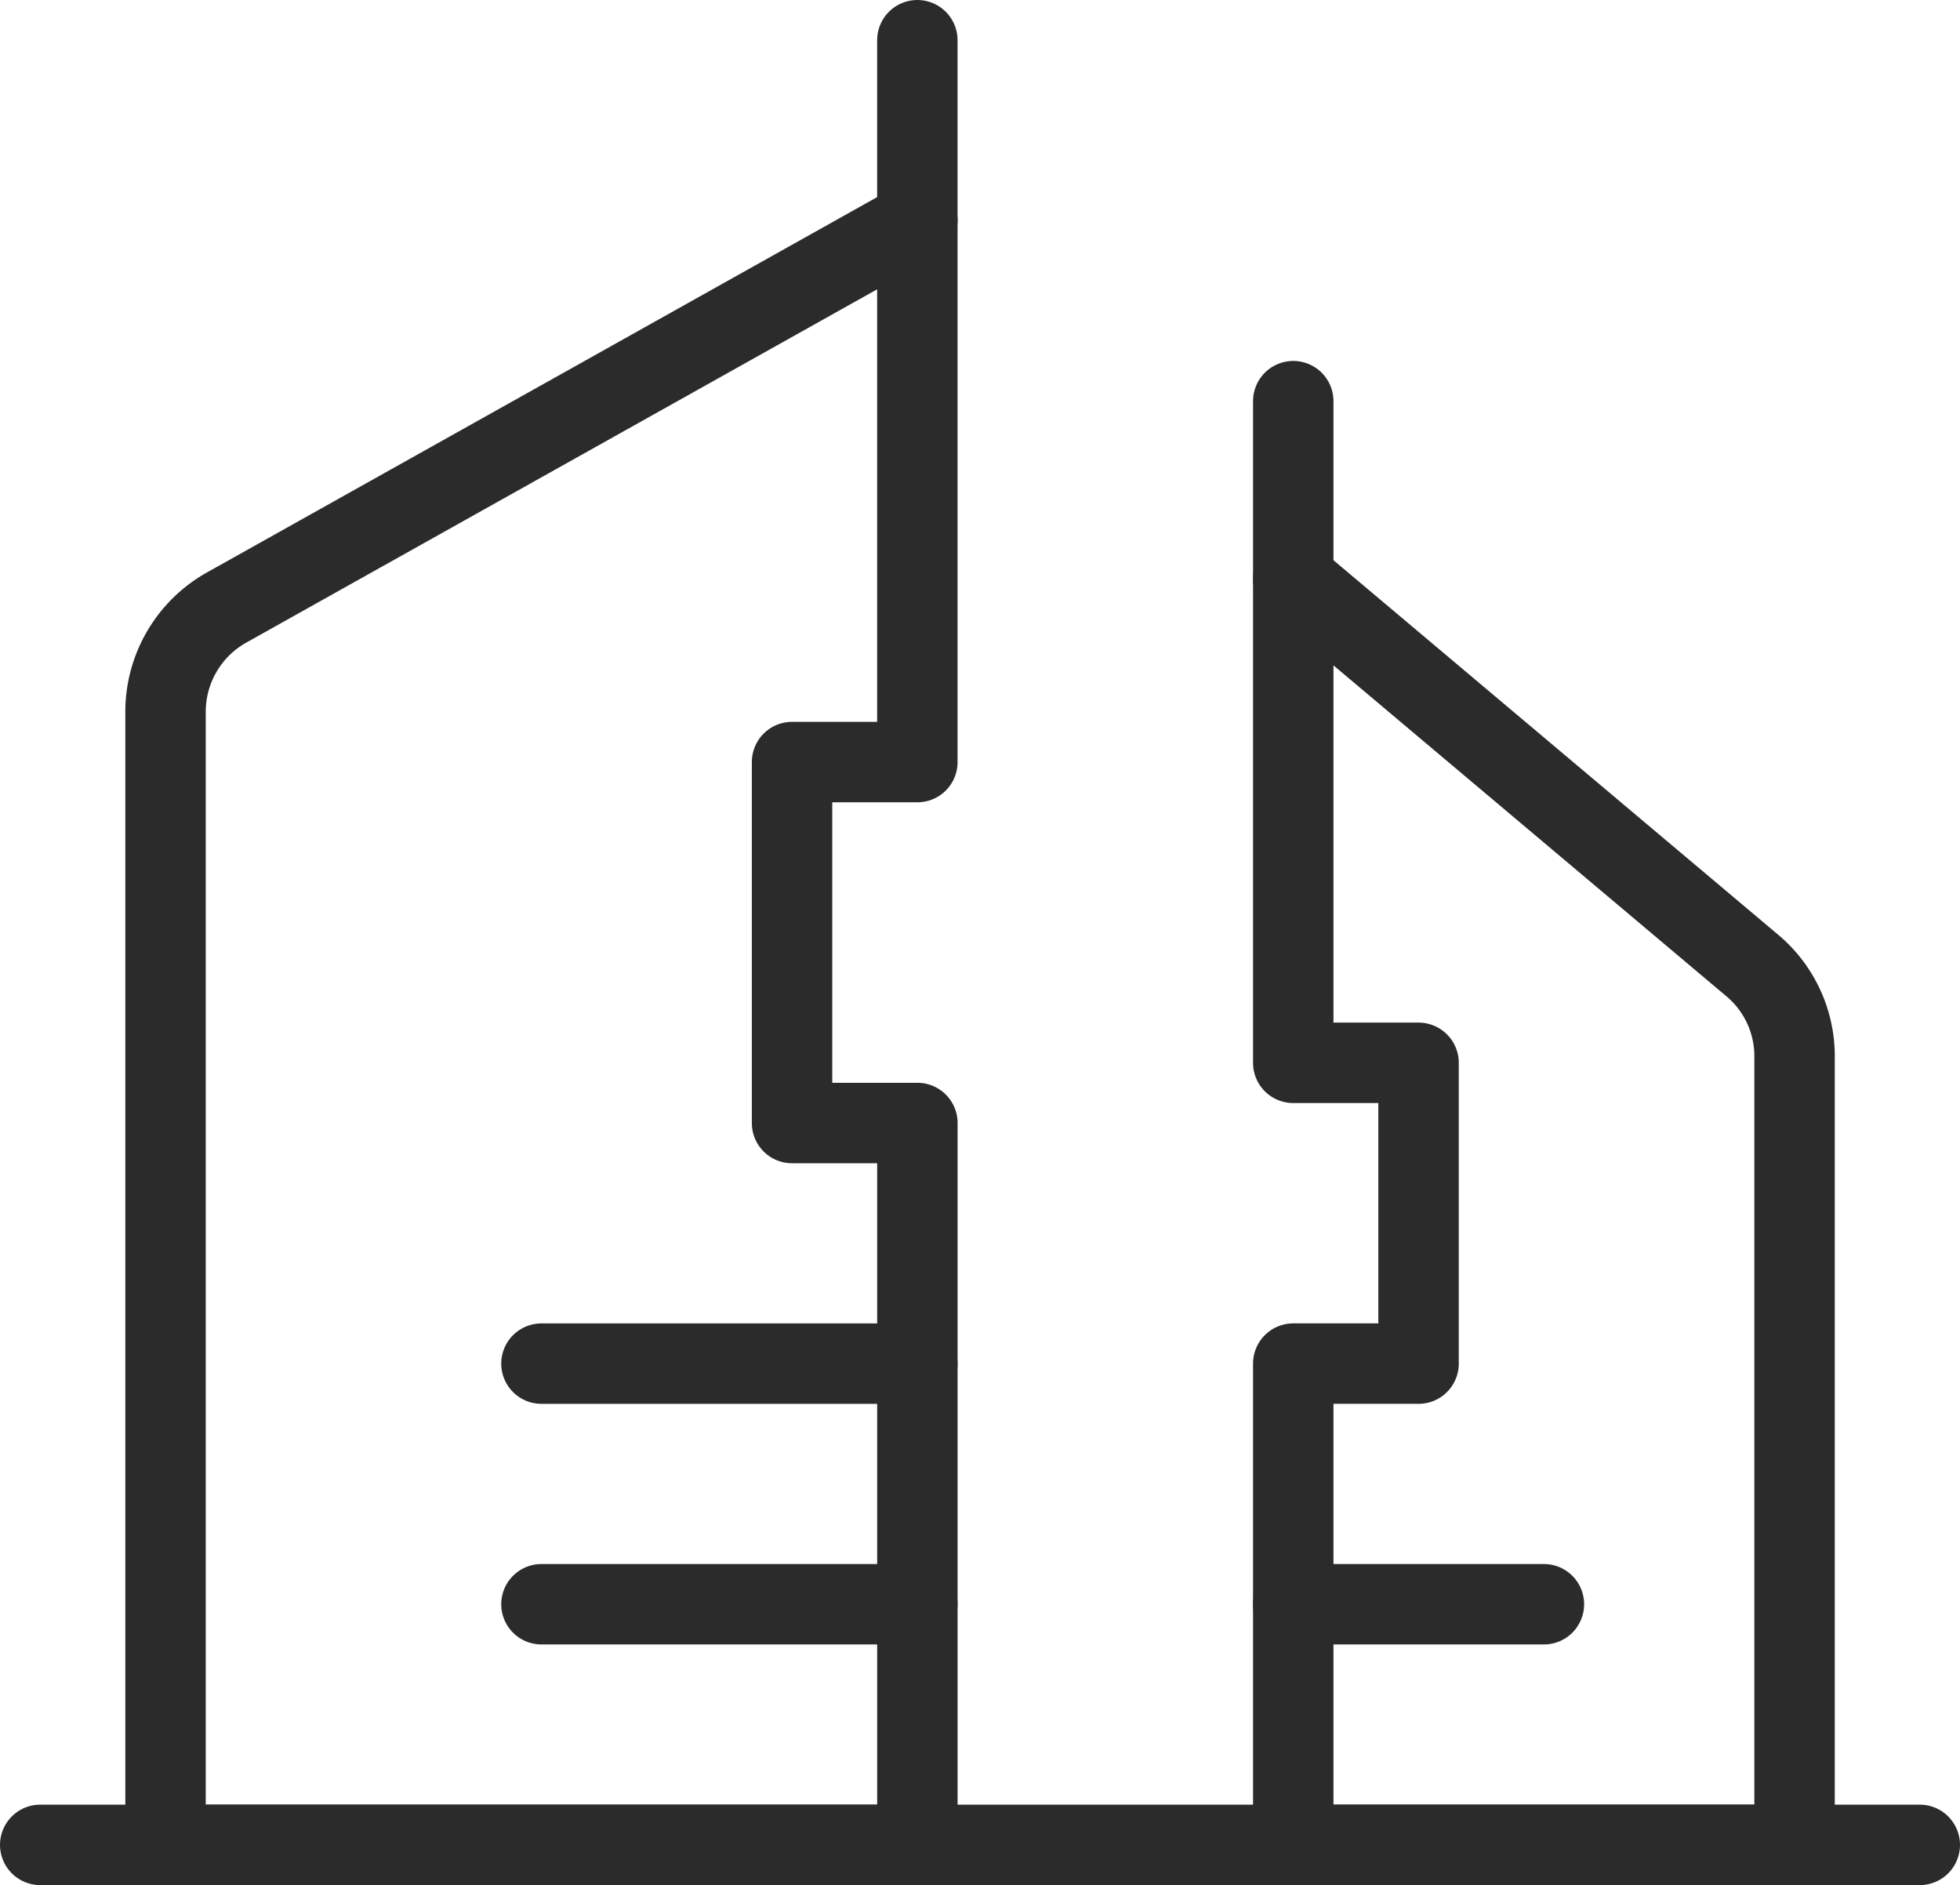 <svg xmlns="http://www.w3.org/2000/svg" width="73.112" height="70.308" viewBox="0 0 73.112 70.308">
  <g id="Group_84" data-name="Group 84" transform="translate(1.5 1.5)">
    <g id="modern-architecture-buildings">
      <path id="Shape_751" data-name="Shape 751" d="M434.862,948.812H364.75" transform="translate(-364.75 -881.504)" fill="none" stroke="#2b2b2b" stroke-linecap="round" stroke-linejoin="round" stroke-width="3"/>
      <path id="Shape_752" data-name="Shape 752" d="M375.25,933.943v-6.731" transform="translate(-342.531 -927.212)" fill="none" stroke="#2b2b2b" stroke-linecap="round" stroke-linejoin="round" stroke-width="3"/>
      <path id="Shape_753" data-name="Shape 753" d="M379.75,938.163v-6.631" transform="translate(-333.009 -918.07)" fill="none" stroke="#2b2b2b" stroke-linecap="round" stroke-linejoin="round" stroke-width="3"/>
      <path id="Shape_754" data-name="Shape 754" d="M389.621,963.026V949.564h4.674V929.372l-25.726,14.406a4.456,4.456,0,0,0-2.318,3.889v42.282h28.045V963.026Z" transform="translate(-361.576 -922.641)" fill="none" stroke="#2b2b2b" stroke-linecap="round" stroke-linejoin="round" stroke-width="3"/>
      <path id="Shape_755" data-name="Shape 755" d="M379.75,933.66v18.048h4.674v11.218H379.75v17.948h18.7V951.441a4.413,4.413,0,0,0-1.592-3.375Z" transform="translate(-333.009 -913.568)" fill="none" stroke="#2b2b2b" stroke-linecap="round" stroke-linejoin="round" stroke-width="3"/>
      <path id="Shape_756" data-name="Shape 756" d="M384.772,943.052H370.75" transform="translate(-352.053 -893.693)" fill="none" stroke="#2b2b2b" stroke-linecap="round" stroke-linejoin="round" stroke-width="3"/>
      <path id="Shape_757" data-name="Shape 757" d="M384.772,945.932H370.75" transform="translate(-352.053 -887.599)" fill="none" stroke="#2b2b2b" stroke-linecap="round" stroke-linejoin="round" stroke-width="3"/>
      <path id="Shape_758" data-name="Shape 758" d="M389.1,945.932H379.75" transform="translate(-333.009 -887.599)" fill="none" stroke="#2b2b2b" stroke-linecap="round" stroke-linejoin="round" stroke-width="3"/>
    </g>
  </g>
</svg>
